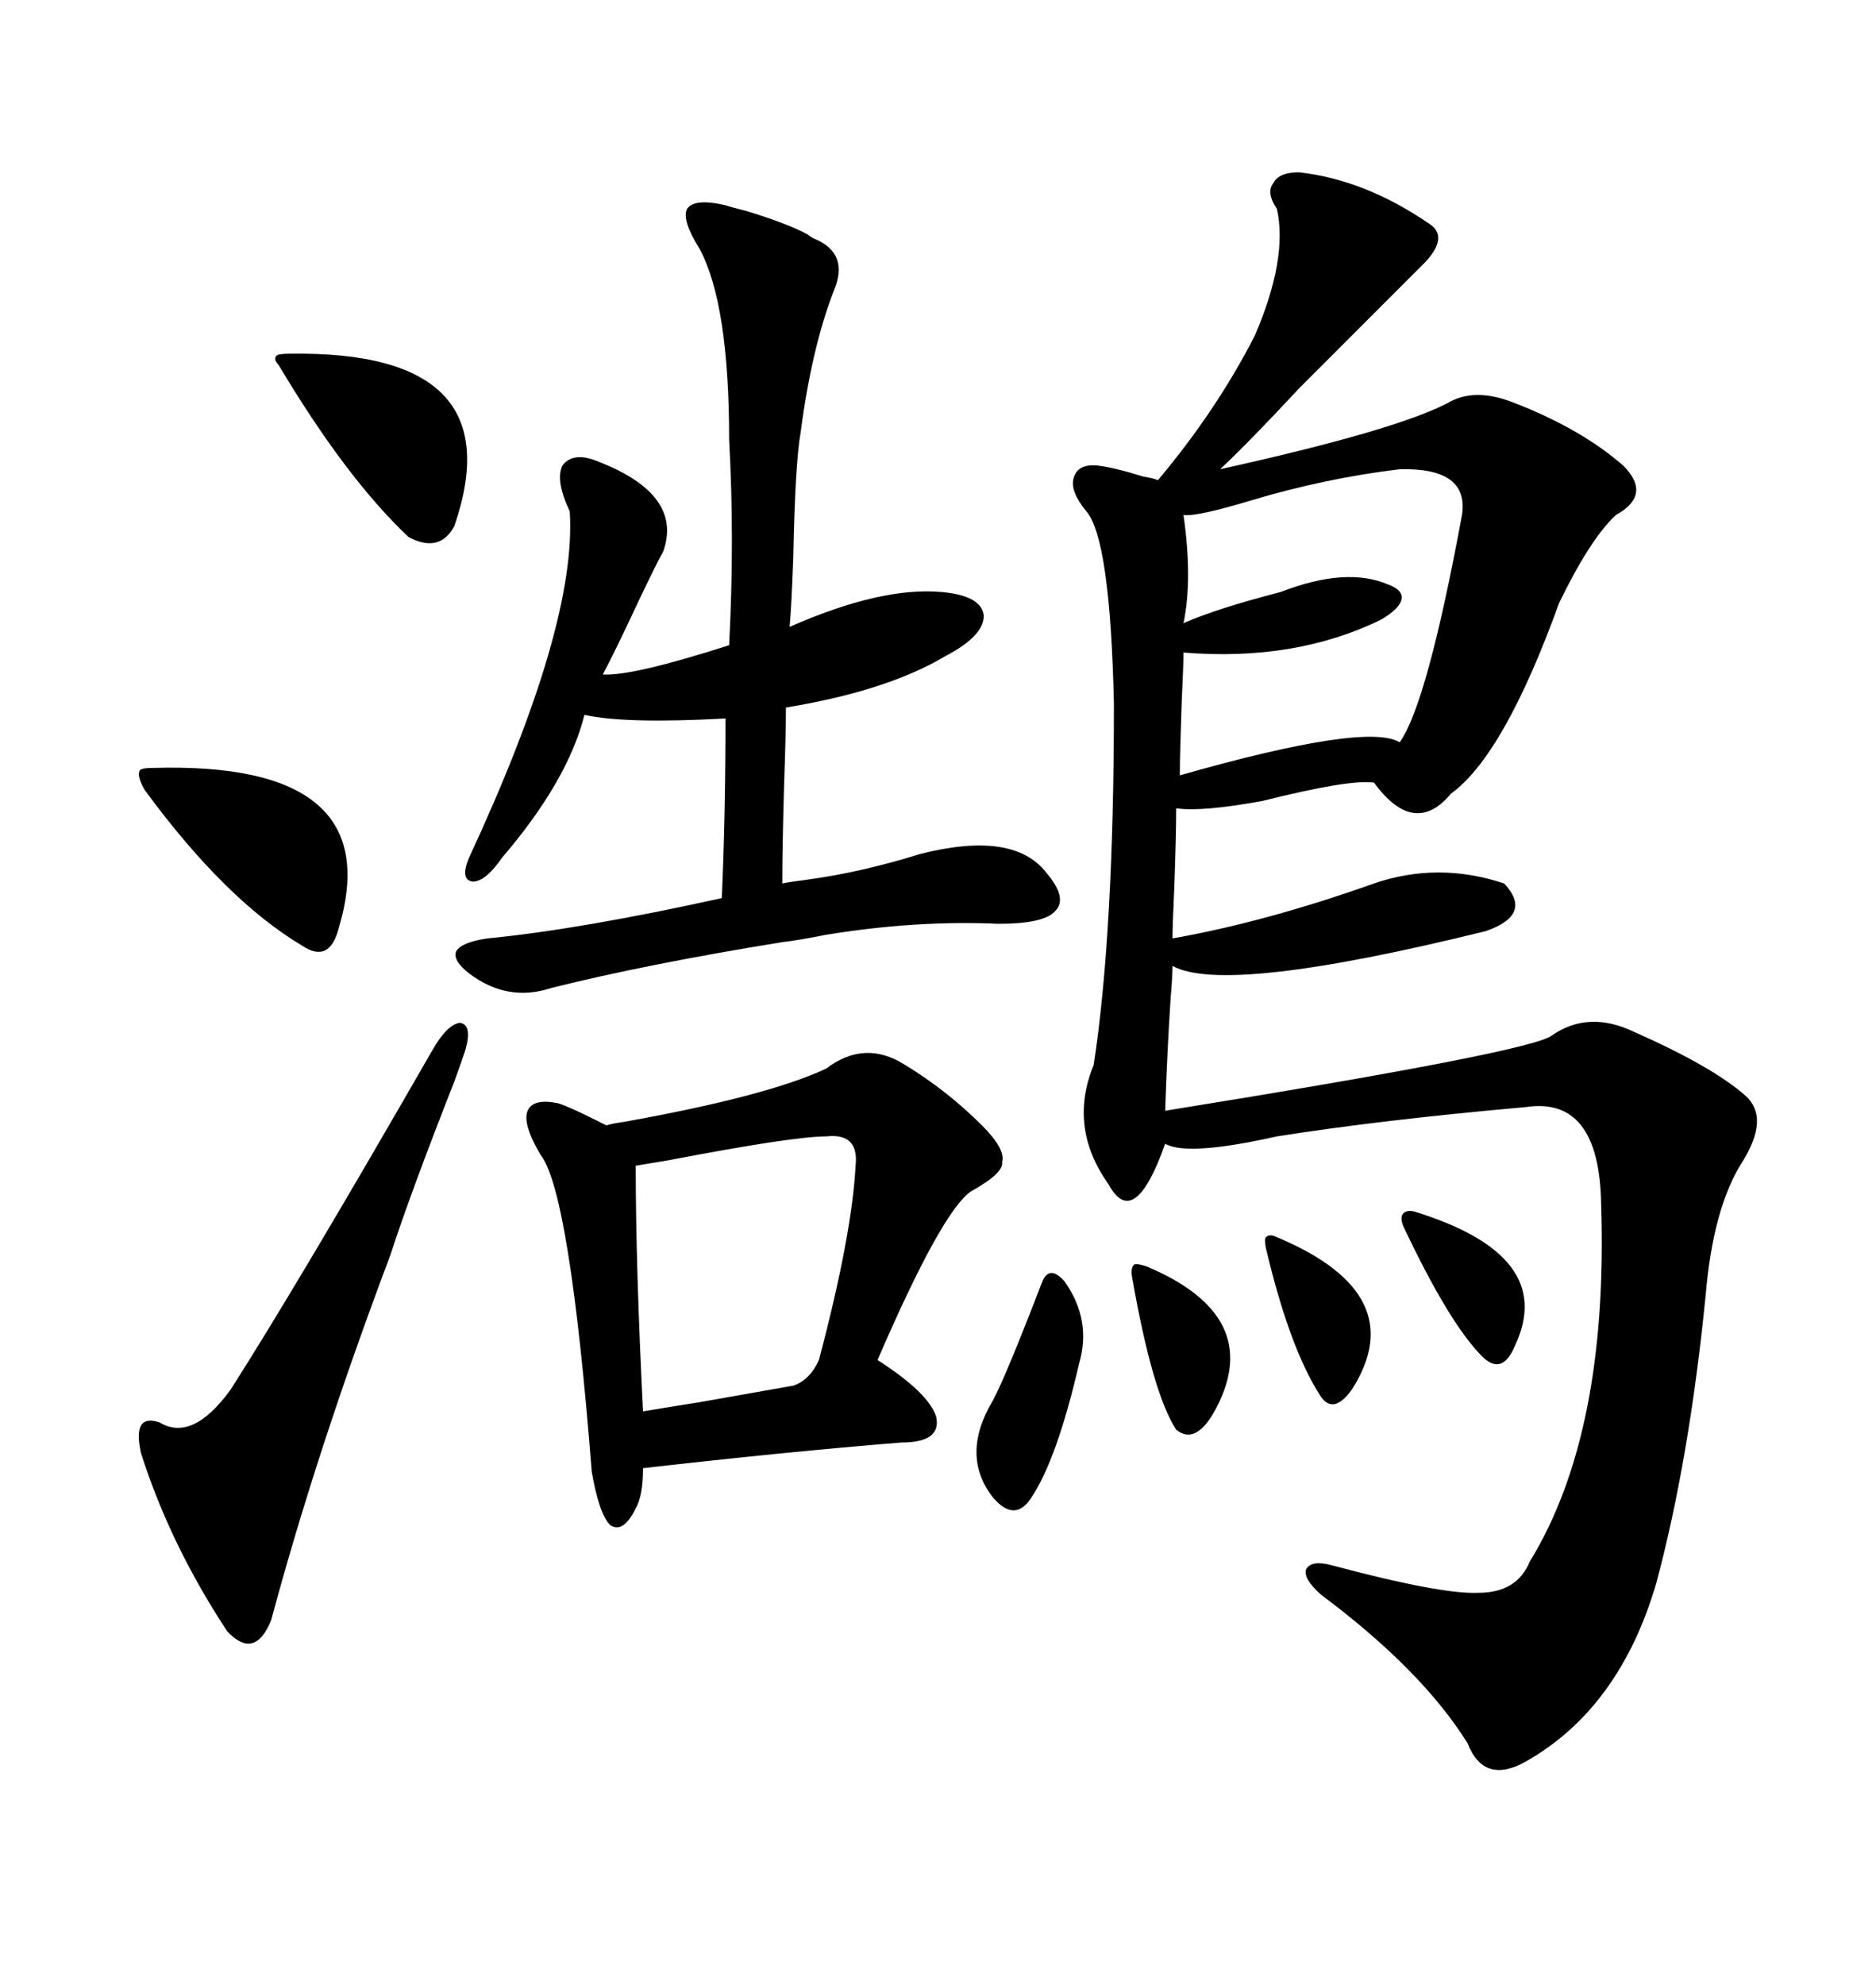 <svg xmlns="http://www.w3.org/2000/svg" xmlns:xlink="http://www.w3.org/1999/xlink" width="300" height="317.285"><path d="M207.71 27.54L207.71 27.54Q218.26 28.71 228.52 35.74L228.52 35.74Q231.74 37.79 227.93 41.89L227.93 41.89L219.14 50.68Q215.33 54.49 207.71 62.11L207.71 62.11Q199.80 70.61 195.12 75L195.12 75Q222.95 68.85 231.45 64.45L231.45 64.45Q235.84 61.82 242.29 64.45L242.29 64.45Q252.83 68.55 259.57 74.41L259.57 74.41Q264.26 79.10 258.40 82.32L258.40 82.32Q254.30 86.13 249.32 96.39L249.32 96.39Q240.53 120.70 232.03 126.86L232.03 126.86Q226.17 133.89 219.73 125.10L219.73 125.10Q215.92 124.51 201.86 128.03L201.86 128.03Q192.19 129.79 188.09 129.20L188.09 129.20Q188.09 133.30 187.79 141.80L187.79 141.80Q187.50 147.95 187.50 150L187.50 150Q202.44 147.36 219.73 141.21L219.73 141.21Q229.98 137.70 240.53 141.21L240.53 141.21Q245.21 146.19 237.60 148.83L237.60 148.83Q196.00 159.08 187.50 154.39L187.50 154.39Q187.50 156.15 187.21 159.38L187.21 159.38Q186.62 168.46 186.33 177.54L186.33 177.54Q244.63 168.16 248.14 165.53L248.14 165.53Q254.00 161.43 261.33 164.94L261.33 164.94Q273.93 170.51 279.20 175.20L279.20 175.20Q283.01 178.71 278.61 185.74L278.61 185.74Q273.93 193.07 272.75 207.13L272.75 207.13Q270.12 233.50 264.84 253.13L264.84 253.13Q258.98 273.05 244.04 281.54L244.04 281.54Q237.30 285.35 234.67 278.61L234.67 278.61Q227.34 266.89 211.23 254.88L211.23 254.88Q208.30 252.25 208.89 250.78L208.89 250.78Q209.77 249.32 212.99 250.20L212.99 250.20Q230.57 254.88 236.43 254.59L236.43 254.59Q242.58 254.59 244.63 249.61L244.63 249.61Q257.23 229.10 256.05 192.48L256.05 192.48Q255.76 175.20 244.04 176.95L244.04 176.95Q220.90 179.00 204.20 181.64L204.20 181.64Q189.84 184.86 186.33 182.81L186.33 182.81Q181.35 196.88 177.25 189.26L177.25 189.26Q170.80 180.18 174.90 170.21L174.90 170.21Q178.13 149.12 178.13 112.50L178.13 112.50Q177.54 86.13 173.73 81.74L173.73 81.74Q171.09 78.52 171.68 76.46L171.68 76.46Q172.27 74.12 175.49 74.41L175.49 74.41Q178.13 74.71 182.81 76.17L182.81 76.17Q184.57 76.46 185.16 76.76L185.16 76.76Q194.53 65.63 200.68 53.61L200.68 53.61Q205.96 41.31 204.20 33.40L204.20 33.40Q202.44 30.76 203.61 29.30L203.61 29.30Q204.49 27.54 207.71 27.54ZM132.13 170.80L132.13 170.80Q138.28 166.11 144.73 170.21L144.73 170.21Q151.46 174.32 157.03 179.88L157.03 179.88Q160.84 183.69 160.25 185.74L160.25 185.74Q160.55 187.50 155.27 190.43L155.27 190.43Q150.59 193.65 140.33 217.38L140.33 217.38Q148.54 222.66 149.71 226.46L149.71 226.46Q150.59 230.57 144.14 230.57L144.14 230.57Q125.98 232.03 102.83 234.67L102.83 234.67Q102.83 239.06 101.66 241.11L101.66 241.11Q99.61 245.21 97.56 243.75L97.56 243.75Q95.80 241.99 94.63 235.25L94.63 235.25Q91.11 190.43 86.43 184.57L86.43 184.57Q83.50 179.59 84.38 177.54L84.38 177.54Q85.25 175.49 89.36 176.37L89.36 176.37Q91.11 176.95 95.21 179.00L95.21 179.00Q96.39 179.59 96.97 179.88L96.97 179.88Q97.85 179.59 99.90 179.30L99.90 179.30Q122.75 175.20 132.13 170.80ZM116.02 32.81L116.02 32.81Q116.89 33.11 119.24 33.69L119.24 33.69Q125.98 35.74 129.20 37.50L129.20 37.50Q129.49 37.79 130.08 38.09L130.08 38.09Q135.94 40.43 133.30 46.58L133.30 46.58Q129.79 55.66 128.03 69.14L128.03 69.14Q127.15 74.12 126.86 89.06L126.86 89.06Q126.56 97.27 126.27 100.20L126.27 100.20Q140.92 93.75 150.59 94.63L150.59 94.63Q157.03 95.21 157.32 98.44L157.32 98.44Q157.32 101.66 151.17 104.88L151.17 104.88Q141.80 110.45 125.68 113.09L125.68 113.09Q125.68 117.19 125.39 125.39L125.39 125.39Q125.10 135.35 125.10 141.21L125.10 141.21Q126.56 140.92 128.91 140.63L128.91 140.63Q137.70 139.45 147.07 136.52L147.07 136.52Q162.01 132.71 167.29 139.45L167.29 139.45Q170.80 143.55 168.75 145.61L168.75 145.61Q166.99 147.66 159.67 147.66L159.67 147.66Q146.48 147.07 132.13 149.41L132.13 149.41Q127.73 150.29 125.10 150.59L125.10 150.59Q103.42 154.10 88.18 157.91L88.18 157.91Q81.15 160.25 75 155.57L75 155.57Q72.36 153.52 72.95 152.05L72.95 152.05Q73.83 150.59 77.93 150L77.93 150Q92.87 148.54 115.43 143.55L115.43 143.55Q116.02 130.08 116.02 114.84L116.02 114.84Q99.90 115.72 93.46 114.26L93.46 114.26Q90.82 124.80 80.27 137.11L80.27 137.11Q77.64 140.92 75.59 140.92L75.59 140.92Q73.54 140.63 75 137.11L75 137.11Q92.29 99.90 91.11 81.74L91.11 81.74Q88.77 76.76 89.94 74.41L89.94 74.41Q91.70 72.07 95.80 73.83L95.80 73.83Q109.28 79.10 106.05 88.18L106.05 88.18Q105.18 89.65 102.25 95.80L102.25 95.80Q98.14 104.59 96.39 107.81L96.39 107.81Q101.07 108.11 116.60 103.13L116.60 103.13Q117.48 86.13 116.60 70.31L116.60 70.31Q116.60 48.63 111.91 39.84L111.91 39.84Q108.98 35.16 109.86 33.40L109.86 33.40Q111.04 31.64 116.02 32.81ZM223.83 75L223.83 75Q211.82 76.46 200.10 79.98L200.10 79.98Q191.31 82.62 189.26 82.32L189.26 82.32Q190.72 92.58 189.26 99.61L189.26 99.61Q194.53 97.27 204.79 94.63L204.79 94.63Q215.33 90.53 222.07 93.46L222.07 93.46Q224.41 94.34 224.12 95.80L224.12 95.80Q223.83 97.27 220.90 99.02L220.90 99.02Q207.13 105.76 189.26 104.30L189.26 104.30Q189.26 106.05 188.96 112.50L188.96 112.50Q188.67 120.70 188.67 123.93L188.67 123.93Q218.55 115.43 223.83 118.65L223.83 118.65Q228.22 112.50 233.79 82.32L233.79 82.32Q234.96 74.71 223.83 75ZM62.40 200.68L62.40 200.68Q50.68 231.74 43.36 258.98L43.36 258.98Q40.72 265.43 36.33 260.74L36.33 260.74Q27.25 246.97 22.56 232.32L22.56 232.32Q21.09 225.88 25.49 227.34L25.49 227.34Q30.76 230.57 36.91 222.07L36.91 222.07Q47.75 205.08 69.14 167.87L69.14 167.87Q71.48 163.77 73.54 163.48L73.54 163.48Q75.59 163.77 74.41 167.87L74.41 167.87Q73.83 169.63 72.66 172.85L72.66 172.85Q65.63 190.72 62.40 200.68ZM132.13 181.64L132.13 181.64Q126.86 181.64 106.93 185.45L106.93 185.45Q103.42 186.04 101.66 186.33L101.66 186.33Q101.66 202.44 102.83 225.59L102.83 225.59Q106.35 225 111.91 224.12L111.91 224.12Q121.88 222.36 126.86 221.48L126.86 221.48Q129.49 220.61 130.96 217.38L130.96 217.38Q136.23 197.46 136.82 186.33L136.82 186.33Q137.40 181.05 132.13 181.64ZM24.32 122.75L24.32 122.75Q62.11 121.58 54.20 148.24L54.20 148.24Q52.73 154.10 48.34 151.17L48.34 151.17Q36.04 143.85 23.14 126.27L23.14 126.27Q21.97 124.22 22.27 123.34L22.27 123.34Q22.27 122.75 24.32 122.75ZM46.29 56.54L46.29 56.54Q82.32 55.96 72.66 84.08L72.66 84.08Q70.31 88.48 65.33 85.84L65.33 85.84Q55.37 76.46 44.53 58.30L44.53 58.30Q43.65 57.42 44.24 56.84L44.24 56.84Q44.53 56.54 46.29 56.54ZM170.21 204.79L170.21 204.79Q174.61 210.94 172.56 217.97L172.56 217.97Q169.04 233.20 164.94 239.36L164.94 239.36Q162.30 243.46 158.79 239.36L158.79 239.36Q153.52 232.62 158.79 223.83L158.79 223.83Q160.84 220.02 166.70 204.79L166.70 204.79Q167.87 202.15 170.21 204.79ZM183.40 202.44L183.40 202.44Q202.15 210.35 194.53 225L194.53 225Q191.31 231.15 188.09 228.52L188.09 228.52Q184.28 222.66 181.05 204.20L181.05 204.20Q180.76 202.73 181.35 202.15L181.35 202.15Q181.64 201.86 183.40 202.44ZM204.20 197.75L204.20 197.75Q225.88 206.84 216.21 222.07L216.21 222.07Q213.28 226.17 211.23 223.24L211.23 223.24Q206.25 215.63 202.44 199.51L202.44 199.51Q202.15 198.05 202.44 197.75L202.44 197.75Q203.03 197.17 204.20 197.75ZM226.17 193.65L226.17 193.65Q249.02 200.68 242.29 215.04L242.29 215.04Q240.23 220.02 237.01 216.80L237.01 216.80Q231.74 211.52 224.41 196.00L224.41 196.00Q223.83 194.53 224.41 193.95L224.41 193.95Q225 193.36 226.17 193.65Z"/></svg>